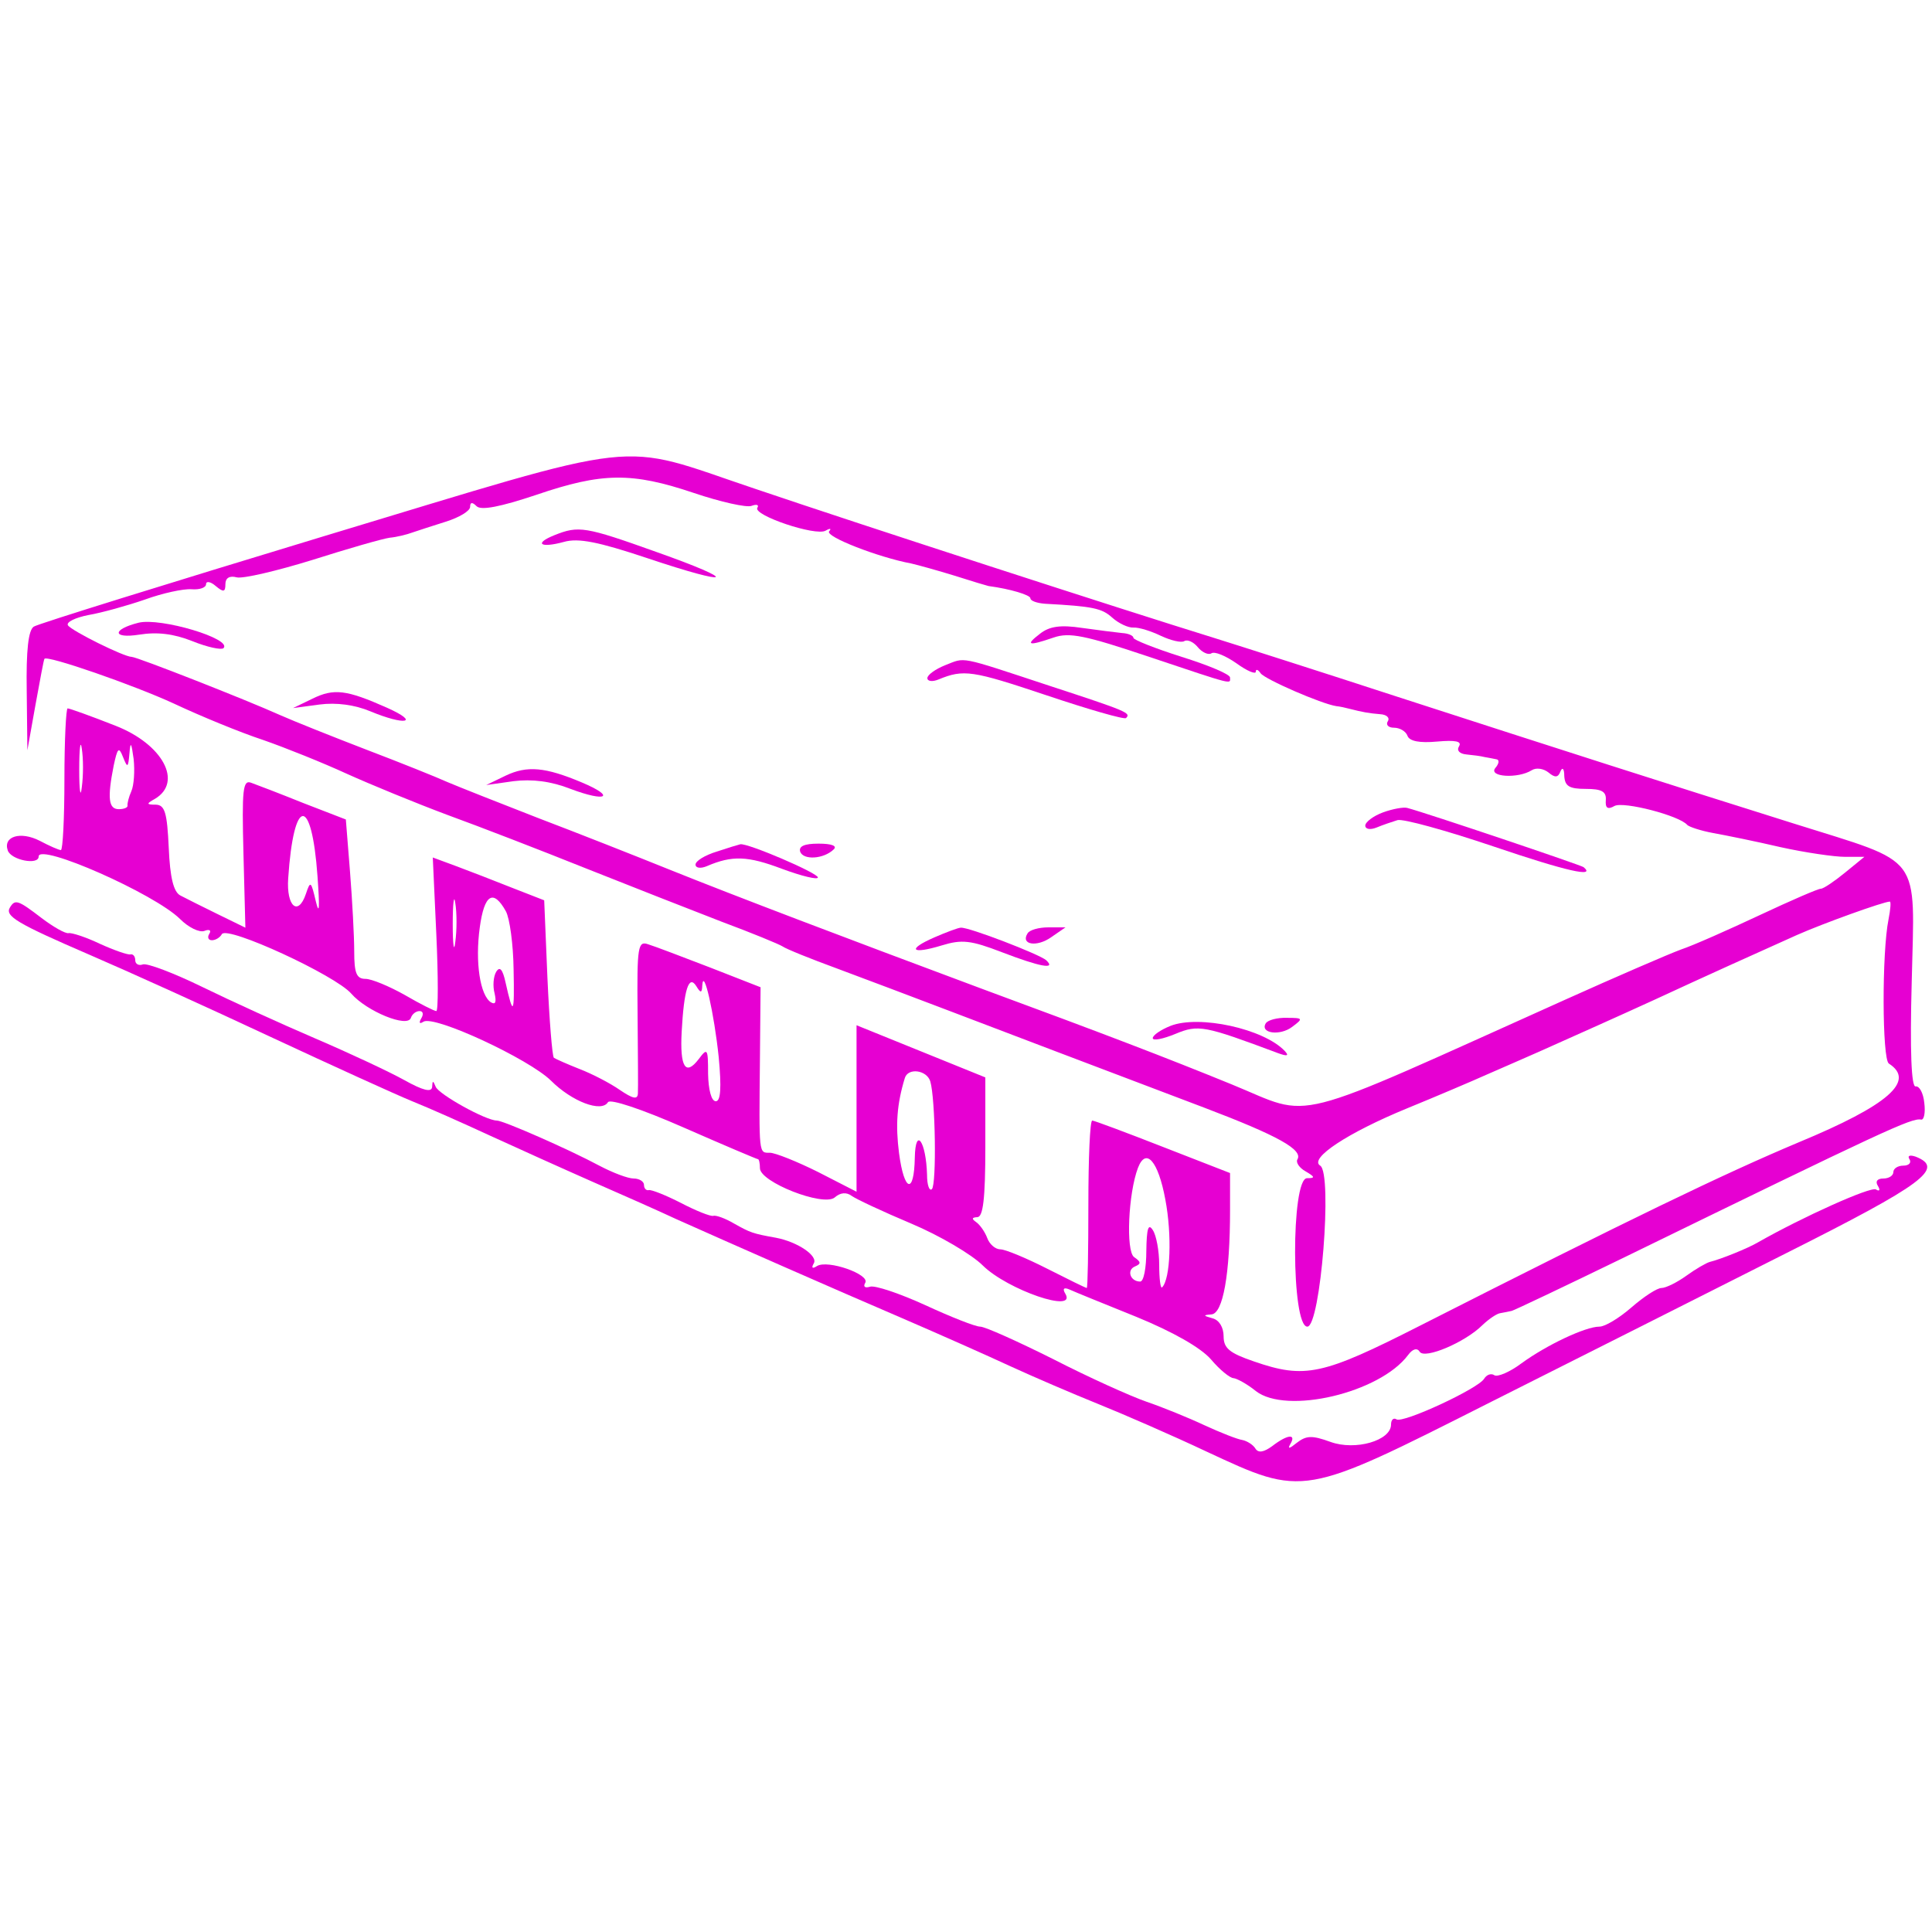  <svg  version="1.0" xmlns="http://www.w3.org/2000/svg"  width="300pt" height="300pt" viewBox="0 0 300 300"  preserveAspectRatio="xMidYMid meet">  <g transform="translate(0,300) scale(0.05,-0.05)" fill="#e600d2" stroke="none"> <path d="M1000 4333 c-478 -145 -881 -270 -895 -279 -17 -11 -24 -73 -22 -200 l2 -184 25 140 c14 77 26 142 28 144 8 12 276 -81 402 -139 83 -39 207 -90 277 -113 69 -24 186 -71 260 -105 73 -33 214 -91 313 -128 99 -36 293 -111 430 -166 138 -55 327 -129 420 -165 94 -35 179 -70 190 -77 11 -8 88 -39 170 -69 83 -31 240 -90 350 -132 210 -80 407 -155 790 -300 229 -87 308 -131 289 -161 -5 -9 6 -26 26 -37 29 -17 30 -21 4 -21 -50 -1 -49 -461 1 -461 41 0 79 476 40 500 -36 22 85 102 270 178 88 36 201 84 250 106 50 22 122 53 160 70 134 60 231 103 360 162 153 71 315 144 440 200 81 36 270 104 289 104 4 0 2 -25 -4 -55 -21 -103 -20 -435 1 -448 84 -54 -1 -129 -281 -245 -233 -98 -523 -238 -1175 -569 -303 -154 -357 -166 -516 -111 -76 26 -94 41 -94 78 0 28 -14 51 -35 56 -29 8 -29 10 -3 12 36 2 58 124 58 325 l0 114 -208 81 c-115 45 -214 82 -220 82 -7 0 -12 -117 -12 -260 0 -143 -2 -260 -5 -260 -3 0 -58 27 -123 60 -65 33 -130 60 -145 60 -16 0 -34 16 -41 35 -7 19 -23 42 -35 50 -14 10 -13 14 4 15 18 0 25 57 25 217 l0 217 -200 81 -200 81 0 -258 0 -259 -119 61 c-66 33 -134 60 -150 60 -35 0 -34 -9 -31 292 l2 222 -156 61 c-86 33 -172 66 -192 72 -33 12 -36 -4 -34 -212 1 -124 2 -237 1 -251 -1 -20 -16 -16 -56 11 -30 21 -86 50 -125 65 -38 15 -74 31 -80 35 -5 5 -14 116 -20 249 l-10 240 -100 39 c-55 22 -133 52 -173 67 l-73 27 11 -239 c6 -131 6 -238 0 -238 -6 0 -50 22 -98 50 -48 27 -103 50 -122 50 -28 0 -35 18 -35 85 0 47 -6 158 -13 247 l-13 163 -132 51 c-72 29 -145 57 -162 63 -26 10 -29 -21 -24 -219 l6 -231 -86 42 c-47 23 -99 49 -116 58 -21 11 -32 55 -36 148 -5 109 -12 133 -40 134 -30 0 -30 3 -3 18 88 52 24 170 -122 227 -76 30 -143 54 -149 54 -5 0 -10 -99 -10 -220 0 -121 -5 -220 -11 -220 -6 0 -36 13 -66 29 -59 30 -114 14 -99 -30 10 -30 96 -47 96 -19 0 43 359 -115 439 -194 26 -26 60 -43 76 -37 15 6 22 2 15 -9 -7 -11 -3 -20 8 -20 11 0 25 8 31 19 17 27 353 -128 402 -185 48 -55 175 -107 185 -75 4 12 16 21 27 21 11 0 13 -10 5 -23 -8 -14 -5 -18 7 -10 34 21 328 -116 396 -183 65 -65 157 -100 177 -67 7 11 104 -21 236 -79 123 -54 227 -98 230 -98 3 0 6 -12 6 -28 0 -43 196 -120 232 -91 18 16 37 17 53 5 14 -10 97 -49 185 -86 88 -37 188 -96 222 -130 77 -76 295 -151 256 -87 -9 15 -4 20 14 12 15 -7 109 -45 208 -85 112 -46 199 -95 231 -132 27 -32 59 -58 70 -58 10 -1 42 -18 69 -40 95 -74 385 -6 473 112 14 19 28 23 36 10 15 -24 141 29 195 83 20 19 45 36 56 37 11 2 27 5 35 7 8 2 164 76 345 164 814 397 897 436 926 430 9 -2 14 21 10 52 -3 30 -15 53 -27 51 -13 -2 -18 107 -12 326 9 402 38 363 -365 490 -420 132 -707 224 -1232 394 -236 77 -493 159 -570 183 -288 89 -1092 350 -1428 464 -435 146 -318 159 -1342 -150z m1155 136 c83 -28 164 -46 179 -40 16 6 24 3 18 -6 -14 -23 181 -89 212 -71 14 8 19 7 11 -2 -14 -16 153 -81 255 -100 22 -5 83 -22 135 -38 53 -17 100 -31 105 -32 68 -9 130 -28 130 -38 0 -8 20 -15 45 -17 149 -8 177 -14 209 -43 20 -18 50 -32 66 -31 17 1 55 -11 86 -26 30 -14 63 -22 72 -16 10 6 29 -3 42 -19 13 -16 33 -25 42 -19 10 7 45 -8 78 -31 33 -24 60 -35 60 -26 0 9 7 7 15 -5 14 -19 189 -95 235 -102 11 -1 29 -5 40 -8 43 -11 61 -14 96 -17 20 -1 31 -11 24 -22 -7 -11 2 -20 19 -20 18 0 37 -11 42 -25 6 -17 38 -23 92 -18 57 5 78 1 68 -15 -8 -13 2 -23 23 -25 20 -2 45 -5 56 -8 11 -2 28 -5 37 -7 10 -1 9 -13 -3 -27 -23 -28 70 -34 113 -7 14 9 37 5 52 -7 20 -17 30 -16 37 3 6 15 12 9 12 -14 2 -32 16 -40 67 -40 49 0 64 -8 62 -35 -2 -25 6 -30 27 -18 28 15 202 -30 226 -59 6 -6 42 -18 80 -25 39 -7 133 -26 210 -44 77 -17 167 -30 200 -30 l60 0 -60 -49 c-33 -27 -67 -50 -75 -50 -9 0 -94 -37 -190 -82 -96 -45 -206 -94 -245 -107 -38 -14 -200 -84 -360 -156 -875 -393 -777 -368 -1034 -263 -206 84 -391 155 -776 297 -429 160 -761 286 -970 370 -104 42 -289 115 -410 161 -121 47 -247 97 -280 111 -33 15 -145 60 -250 100 -104 40 -227 89 -272 109 -102 46 -443 180 -459 180 -24 0 -187 81 -198 98 -6 10 23 24 64 32 41 7 120 29 175 48 55 20 120 34 145 32 25 -2 45 5 45 16 0 10 14 8 30 -6 24 -20 30 -19 30 6 0 19 13 27 35 21 19 -5 125 20 235 54 110 35 218 66 240 69 22 2 54 10 70 16 17 6 64 21 105 34 41 13 75 33 75 46 0 15 7 15 20 2 14 -14 74 -2 185 35 205 70 297 71 490 6z m-1901 -914 c-4 -36 -8 -11 -8 55 0 66 4 95 8 65 5 -30 5 -84 0 -120z m154 -12 c-8 -18 -13 -38 -12 -45 1 -6 -11 -11 -27 -11 -32 0 -36 34 -16 135 12 56 16 60 29 27 14 -35 16 -34 20 11 3 39 6 35 13 -17 4 -37 1 -82 -7 -100z m578 -264 c7 -97 6 -124 -5 -79 -15 64 -17 66 -31 24 -24 -71 -61 -39 -55 48 17 255 73 259 91 7z m428 -204 c-4 -36 -8 -11 -8 55 0 66 4 95 8 65 5 -30 5 -84 0 -120z m157 95 c12 -22 23 -103 24 -180 3 -142 -1 -148 -25 -41 -9 41 -18 51 -29 33 -9 -15 -11 -45 -5 -67 6 -27 3 -36 -11 -28 -34 21 -50 125 -35 233 14 103 42 120 81 50z m610 -230 c4 58 37 -88 51 -223 9 -96 6 -137 -9 -137 -14 0 -23 36 -24 85 0 79 -2 82 -29 46 -41 -54 -59 -25 -53 85 7 130 22 178 45 142 14 -23 18 -23 19 2z m708 -298 c16 -53 20 -320 5 -335 -8 -7 -15 13 -15 45 -3 103 -36 151 -38 53 -2 -116 -33 -107 -49 14 -11 87 -7 151 18 233 10 33 68 25 79 -10z m730 -367 c21 -110 16 -247 -10 -273 -5 -5 -9 27 -9 70 0 43 -9 92 -20 108 -14 22 -19 4 -20 -65 0 -52 -8 -95 -19 -95 -31 0 -43 36 -16 47 19 8 19 14 -3 29 -26 19 -18 198 12 277 25 65 63 21 85 -98z"/> <path d="M1722 4338 c-65 -26 -44 -41 29 -21 45 13 108 0 258 -50 268 -90 292 -74 29 19 -221 79 -241 82 -316 52z"/> <path d="M430 4066 c-83 -21 -81 -50 2 -37 56 9 107 3 165 -20 47 -19 90 -28 97 -22 29 29 -196 96 -264 79z"/> <path d="M3230 4032 c-47 -36 -37 -39 42 -12 49 17 98 7 297 -60 269 -90 251 -85 251 -64 0 10 -67 38 -150 64 -82 26 -150 53 -150 59 0 7 -16 14 -35 15 -19 2 -75 9 -125 16 -66 10 -101 5 -130 -18z"/> <path d="M2935 3934 c-30 -12 -55 -30 -55 -40 0 -10 16 -12 35 -4 78 32 104 28 334 -49 131 -44 242 -76 248 -71 16 16 4 21 -237 100 -288 95 -260 89 -325 64z"/> <path d="M970 3830 l-60 -29 82 11 c53 7 110 -1 158 -21 108 -45 157 -36 52 11 -126 56 -165 61 -232 28z"/> <path d="M1570 3591 l-60 -29 85 12 c57 7 116 0 177 -24 111 -42 142 -25 35 20 -114 48 -170 53 -237 21z"/> <path d="M4295 3477 c-30 -11 -55 -30 -55 -41 0 -11 15 -14 35 -6 19 8 49 18 65 23 17 5 151 -32 299 -82 227 -77 318 -97 279 -64 -7 6 -487 168 -548 184 -11 3 -45 -3 -75 -14z"/> <path d="M2225 3355 c-36 -11 -65 -29 -65 -40 0 -11 16 -13 35 -5 79 34 127 32 233 -8 62 -23 112 -35 112 -27 0 14 -220 108 -241 103 -5 -1 -38 -11 -74 -23z"/> <path d="M2485 3355 c10 -27 73 -23 104 7 12 11 -6 18 -47 18 -44 0 -62 -8 -57 -25z"/> <path d="M2902 3089 c-87 -38 -72 -54 23 -25 62 19 90 16 186 -21 120 -46 170 -55 138 -25 -20 18 -240 103 -265 101 -8 0 -45 -14 -82 -30z"/> <path d="M3191 3101 c-22 -35 29 -43 73 -12 l45 31 -53 0 c-30 0 -59 -8 -65 -19z"/> <path d="M3635 2814 c-30 -12 -55 -29 -55 -38 0 -9 31 -3 70 13 72 30 90 26 320 -60 28 -10 34 -8 20 7 -65 69 -266 113 -355 78z"/> <path d="M3931 2822 c-19 -31 44 -40 82 -11 35 26 34 28 -17 28 -29 1 -59 -7 -65 -17z"/> <path d="M31 3182 c-17 -27 22 -50 249 -148 116 -50 368 -164 560 -254 193 -90 391 -180 440 -200 50 -20 158 -68 240 -106 83 -38 227 -103 320 -144 94 -41 211 -93 260 -116 170 -76 490 -217 700 -307 116 -50 269 -118 340 -151 72 -33 193 -85 270 -116 77 -31 229 -97 337 -148 303 -141 297 -142 879 152 266 134 680 342 919 463 430 216 496 265 404 301 -18 6 -26 3 -19 -8 7 -11 -2 -20 -19 -20 -17 0 -31 -9 -31 -20 0 -11 -14 -20 -31 -20 -19 0 -26 -9 -17 -23 8 -13 5 -18 -6 -11 -16 10 -229 -86 -366 -164 -32 -19 -117 -53 -150 -61 -11 -3 -44 -22 -73 -43 -29 -21 -64 -38 -77 -38 -14 0 -55 -27 -93 -60 -38 -33 -82 -60 -100 -60 -43 0 -164 -57 -242 -114 -36 -27 -74 -43 -84 -37 -10 7 -24 2 -32 -11 -19 -31 -252 -139 -272 -126 -9 6 -17 -1 -17 -16 0 -50 -111 -82 -188 -54 -58 21 -75 20 -105 -3 -22 -18 -29 -20 -20 -4 20 33 -8 31 -56 -6 -26 -19 -43 -22 -52 -8 -7 12 -26 24 -41 27 -15 2 -68 23 -118 46 -49 23 -130 56 -180 73 -49 17 -180 76 -289 132 -110 55 -212 101 -227 101 -15 0 -91 30 -171 67 -79 36 -156 62 -171 57 -16 -5 -22 0 -15 12 16 26 -117 73 -150 52 -14 -9 -18 -6 -10 8 15 23 -49 67 -117 80 -73 13 -80 16 -130 44 -27 16 -57 27 -65 24 -9 -2 -54 16 -100 40 -47 24 -92 42 -100 40 -8 -2 -15 5 -15 16 0 11 -15 20 -32 20 -18 0 -65 18 -105 39 -95 51 -300 141 -320 141 -34 0 -180 81 -190 105 -8 20 -10 20 -11 -1 -2 -17 -28 -11 -87 22 -47 26 -171 84 -276 129 -105 45 -263 117 -351 160 -88 43 -170 74 -184 70 -13 -5 -24 1 -24 13 0 12 -7 20 -15 18 -8 -2 -51 13 -95 33 -44 21 -88 35 -97 33 -10 -2 -47 19 -84 47 -73 56 -82 59 -98 33z"/> </g> </svg> 